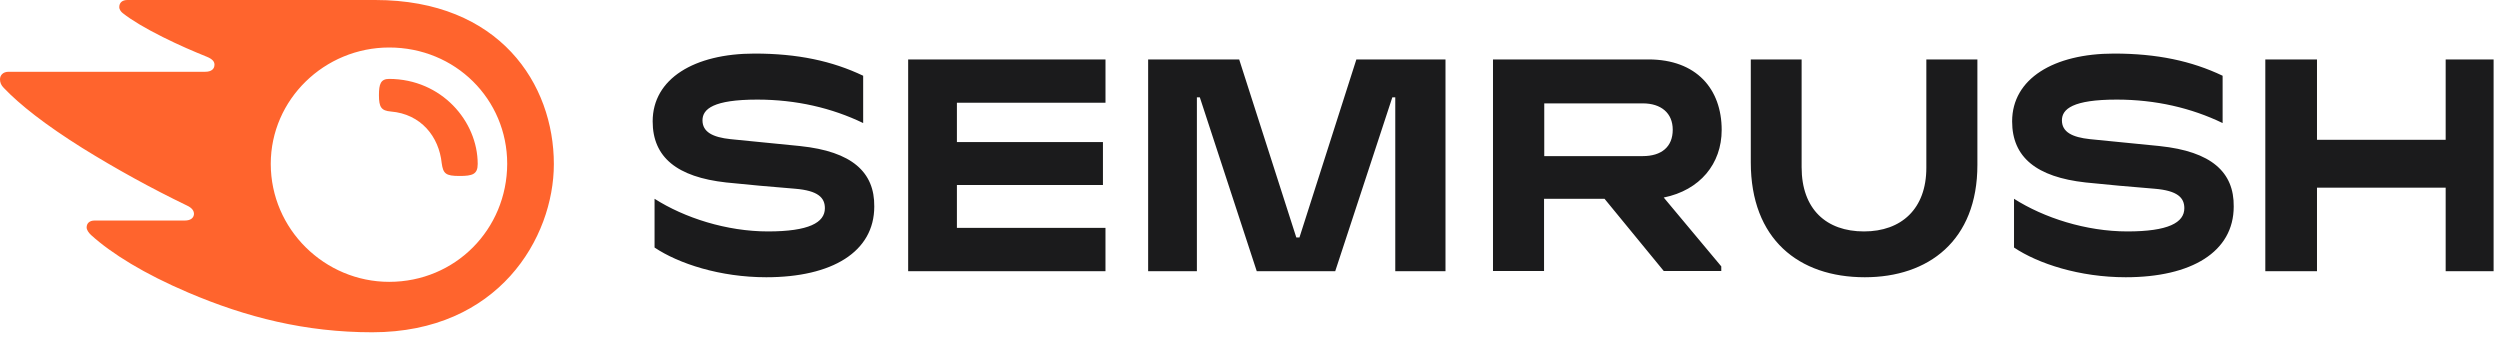 <?xml version="1.0" encoding="UTF-8"?> <svg xmlns="http://www.w3.org/2000/svg" width="168" height="23" viewBox="0 0 168 23" fill="none"> <g clip-path="url(#clip0_1625_3605)"> <path d="M115.697 8.732C115.697 5.99 114.011 3.994 110.777 3.994H100.329V18.21H103.76V13.358H107.824L111.803 18.209H115.67V17.901L111.803 13.274C114.235 12.782 115.697 11.01 115.697 8.732ZM110.397 10.49H103.774V6.947H110.397C111.62 6.947 112.408 7.593 112.408 8.718C112.408 9.871 111.648 10.49 110.397 10.49ZM167.57 3.994H164.349V9.393H155.702V3.994H152.229V18.224H155.702V12.613H164.349V18.224H167.57V3.994ZM91.148 3.994L87.323 15.959H87.112L83.273 3.994H77.155V18.224H80.431V6.539H80.628L84.453 18.224H89.727L93.565 6.539H93.762V18.224H97.137V3.994H91.146H91.148ZM53.773 9.815C52.563 9.689 50.3 9.477 49.091 9.351C47.896 9.224 47.207 8.872 47.207 8.086C47.207 7.326 47.937 6.693 50.89 6.693C53.506 6.693 55.91 7.256 58.005 8.269V5.09C55.911 4.092 53.59 3.6 50.707 3.6C46.658 3.6 43.859 5.287 43.859 8.156C43.859 10.575 45.504 11.896 48.795 12.261C49.99 12.389 52.015 12.571 53.435 12.683C54.981 12.811 55.432 13.288 55.432 13.991C55.432 14.962 54.349 15.552 51.608 15.552C48.823 15.552 45.997 14.638 43.986 13.358V16.634C45.603 17.718 48.388 18.631 51.495 18.631C55.91 18.631 58.751 16.93 58.751 13.878C58.778 11.573 57.26 10.18 53.772 9.816L53.773 9.815ZM61.028 3.994V18.224H74.288V15.312H64.304V12.43H74.118V9.547H64.304V6.904H74.289V3.994H61.027H61.028ZM145.128 9.815C143.918 9.689 141.654 9.477 140.446 9.351C139.25 9.224 138.561 8.872 138.561 8.086C138.561 7.326 139.293 6.693 142.246 6.693C144.86 6.693 147.265 7.256 149.36 8.269V5.09C147.265 4.092 144.945 3.6 142.063 3.6C138.013 3.6 135.215 5.287 135.215 8.156C135.215 10.575 136.86 11.896 140.15 12.261C141.345 12.389 143.371 12.571 144.79 12.683C146.337 12.811 146.787 13.288 146.787 13.991C146.787 14.962 145.705 15.552 142.962 15.552C140.179 15.552 137.352 14.638 135.342 13.358V16.634C136.958 17.718 139.743 18.631 142.85 18.631C147.265 18.631 150.106 16.93 150.106 13.878C150.134 11.573 148.615 10.18 145.128 9.816V9.815ZM129.45 3.994V11.278C129.45 14.034 127.776 15.552 125.26 15.552C122.729 15.552 121.069 14.061 121.069 11.235V3.994H117.653V10.912C117.653 16.072 120.872 18.631 125.316 18.631C129.577 18.631 132.881 16.185 132.881 11.081V3.994H129.45Z" fill="#1B1B1C"></path> <path d="M32.101 11.024C32.101 11.713 31.75 11.825 30.878 11.825C29.951 11.825 29.782 11.671 29.683 10.968C29.5 9.182 28.291 7.663 26.267 7.494C25.62 7.439 25.465 7.2 25.465 6.398C25.465 5.654 25.578 5.302 26.154 5.302C29.669 5.315 32.102 8.141 32.102 11.024H32.101ZM37.219 11.024C37.219 5.666 33.593 0 25.212 0H8.564C8.226 0 8.015 0.169 8.015 0.478C8.015 0.646 8.142 0.802 8.254 0.886C8.858 1.364 9.759 1.898 10.939 2.489C12.093 3.065 12.992 3.445 13.892 3.811C14.271 3.965 14.413 4.134 14.413 4.345C14.413 4.64 14.201 4.823 13.794 4.823H0.577C0.183 4.823 0 5.076 0 5.329C0 5.54 0.07 5.723 0.253 5.906C1.322 7.03 3.037 8.381 5.527 9.942C7.801 11.353 10.147 12.644 12.556 13.808C12.922 13.977 13.035 14.174 13.035 14.384C13.021 14.623 12.838 14.82 12.416 14.82H6.355C6.018 14.82 5.822 15.003 5.822 15.285C5.822 15.439 5.948 15.636 6.117 15.791C7.494 17.042 9.703 18.407 12.642 19.657C16.565 21.331 20.543 22.329 25.015 22.329C33.494 22.329 37.219 15.988 37.219 11.024ZM26.154 18.94C21.823 18.94 18.195 15.41 18.195 11.01C18.195 6.679 21.809 3.192 26.154 3.192C30.597 3.192 34.084 6.665 34.084 11.01C34.07 15.411 30.596 18.94 26.154 18.94Z" fill="#FF642D"></path> </g> <defs> <clipPath id="clip0_1625_3605"> <rect width="168" height="22.329" fill="white"></rect> </clipPath> </defs> </svg> 
